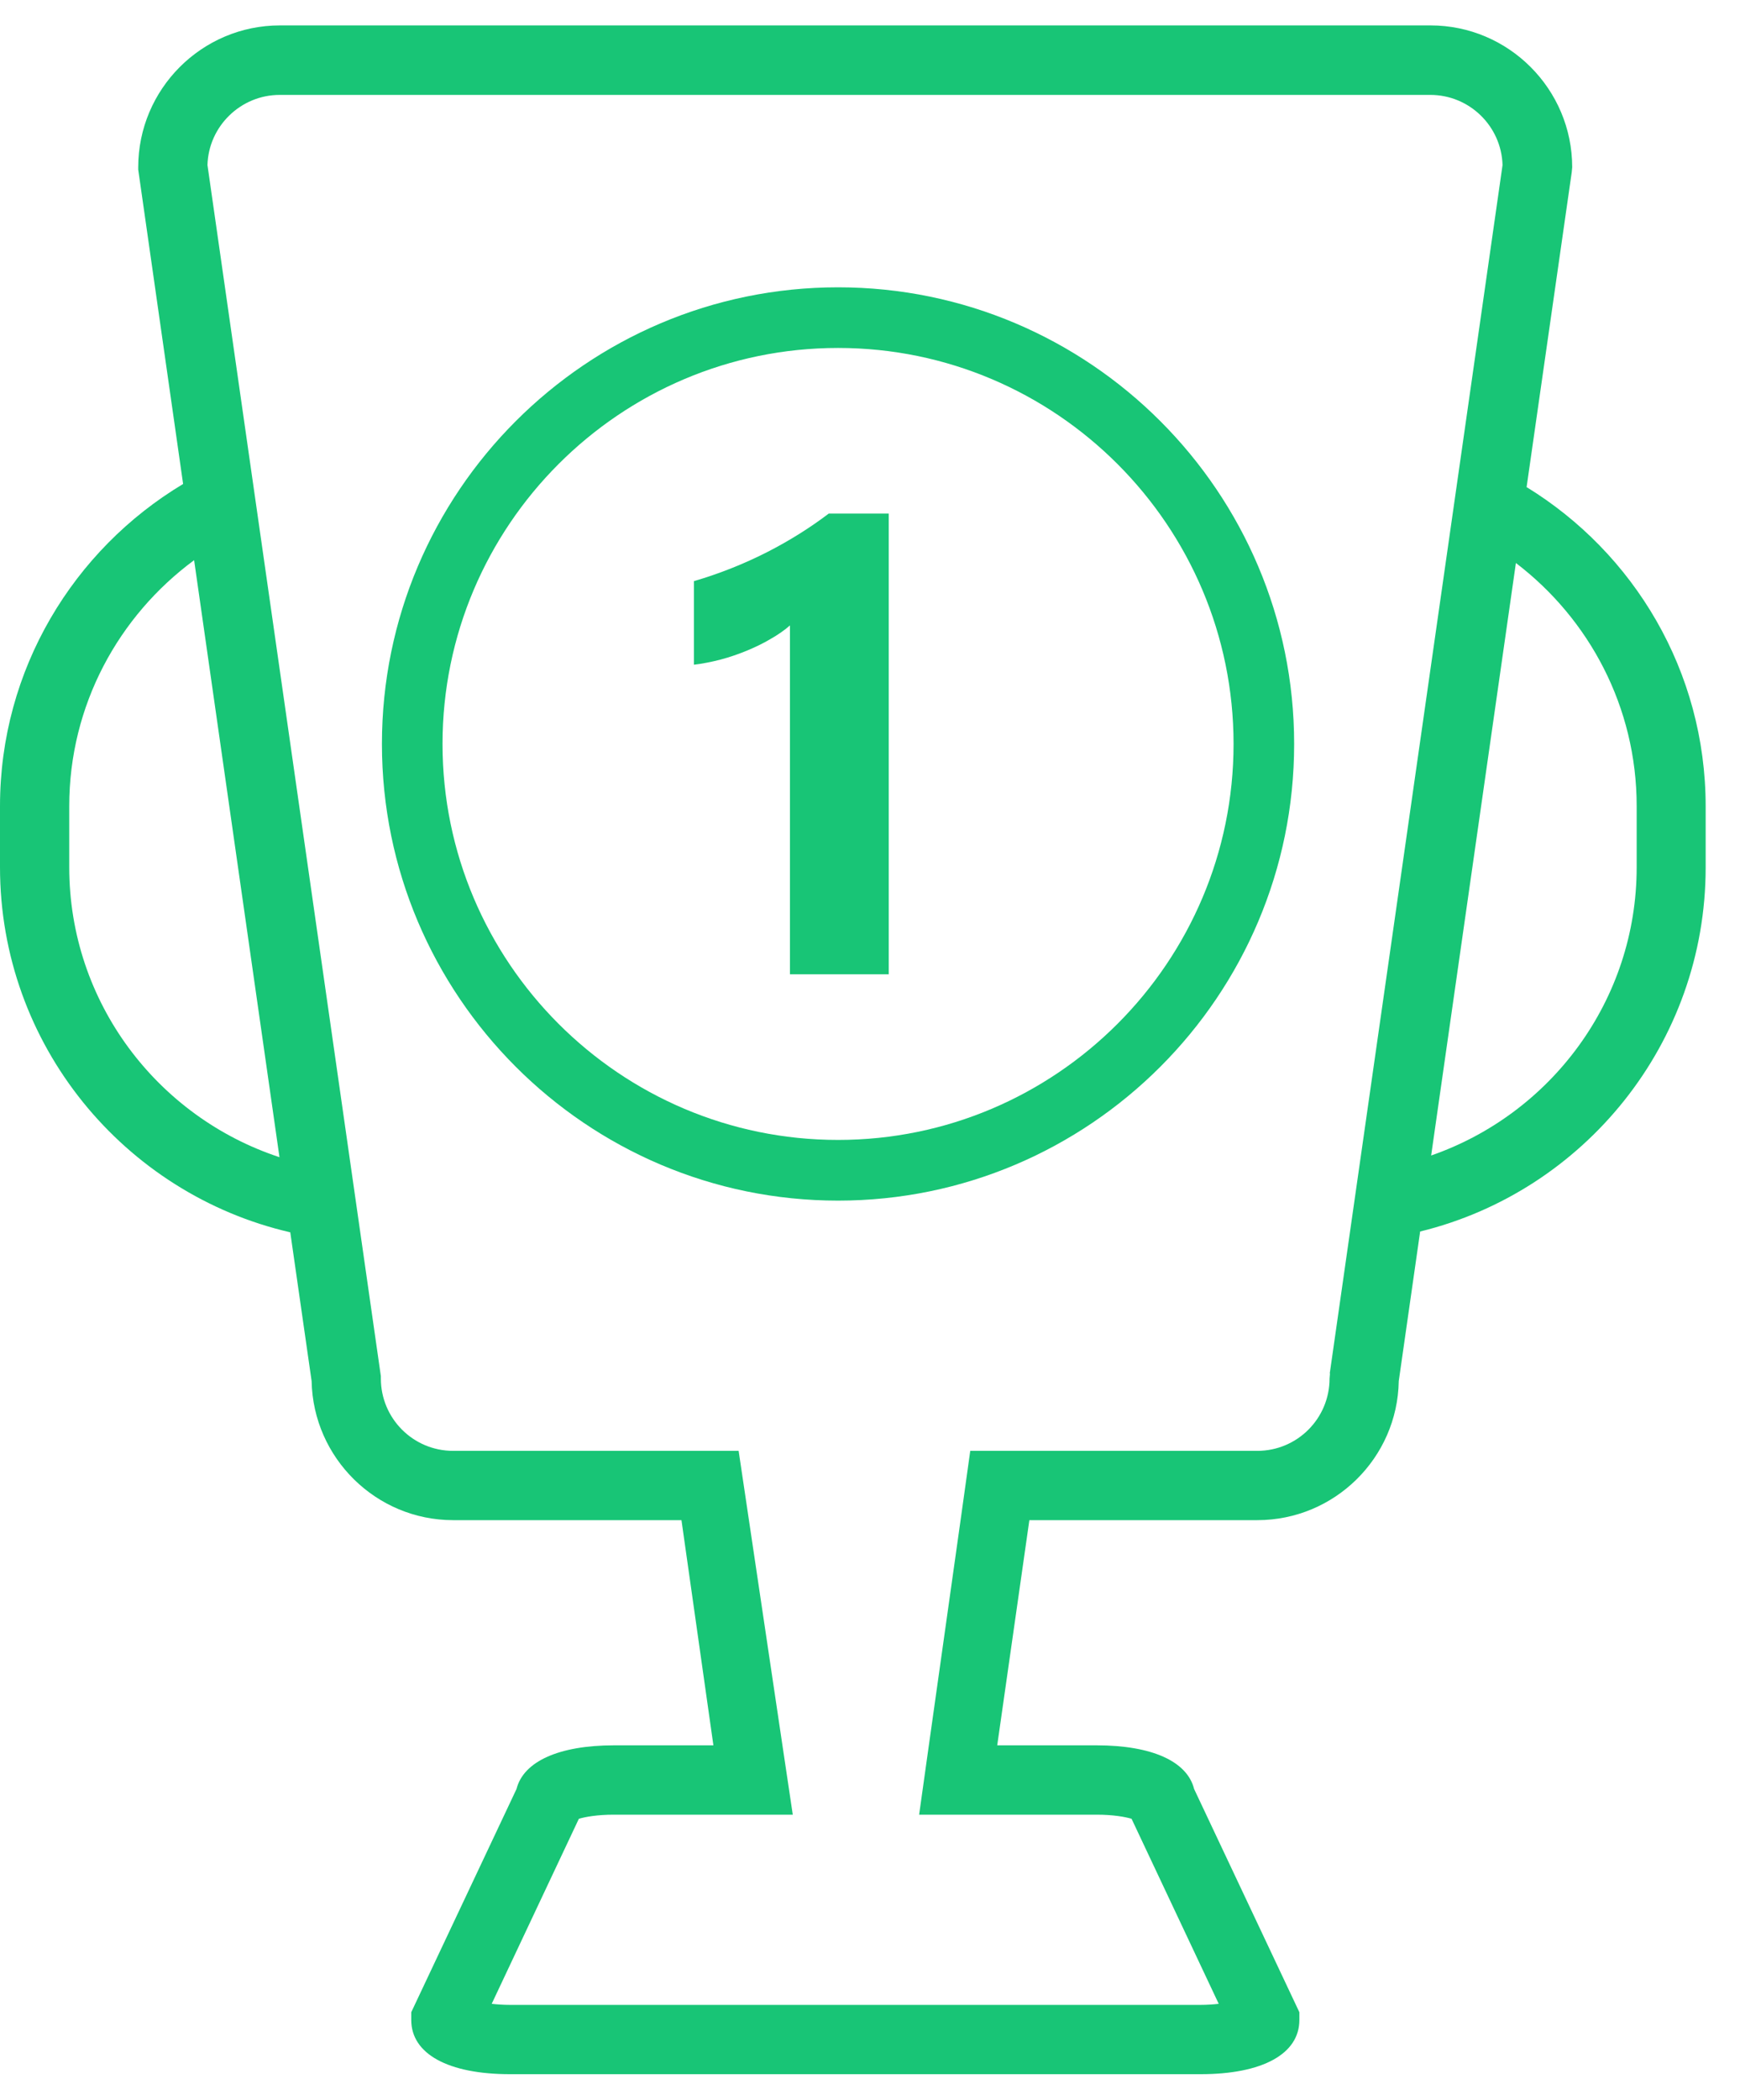 <svg width="34" height="41" viewBox="0 0 34 41" fill="none" xmlns="http://www.w3.org/2000/svg">
<g clip-path="url(#clip0_479_1678)">
<path d="M29.831 9.505L30.712 3.363L30.721 3.266C30.721 1.739 29.477 0.496 27.952 0.496H5.47C3.944 0.496 2.701 1.739 2.701 3.266V3.312L3.578 9.45C1.437 10.732 0 13.072 0 15.74V16.933C0 20.403 2.427 23.312 5.672 24.062L6.089 26.967C6.119 28.468 7.349 29.682 8.854 29.682H13.316L13.94 34.079H11.998C10.919 34.079 10.228 34.395 10.093 34.931L8.036 39.29V39.442C8.036 40.104 8.757 40.5 9.966 40.5H23.46C24.669 40.5 25.39 40.104 25.39 39.442V39.29L23.333 34.931C23.198 34.391 22.507 34.079 21.429 34.079H19.486L20.114 29.682H24.568C26.077 29.682 27.307 28.468 27.332 26.967L27.75 24.046C30.948 23.266 33.329 20.373 33.329 16.938V15.745C33.329 13.105 31.926 10.795 29.827 9.509L29.831 9.505ZM1.353 16.933V15.74C1.353 13.771 2.318 12.026 3.793 10.938L5.461 22.595C3.08 21.811 1.353 19.573 1.353 16.933ZM25.988 26.82L25.98 26.916C25.98 27.697 25.348 28.329 24.568 28.329H18.959L18.77 29.682L18.15 34.079L17.96 35.433H21.429C21.749 35.433 21.985 35.475 22.111 35.513L23.814 39.126C23.713 39.138 23.59 39.147 23.456 39.147H9.966C9.831 39.147 9.713 39.138 9.608 39.126L11.311 35.513C11.437 35.475 11.673 35.433 11.993 35.433H15.491L15.289 34.079L14.433 28.329H8.854C8.074 28.329 7.442 27.697 7.442 26.916V26.87L4.054 3.223C4.075 2.465 4.703 1.853 5.466 1.853H27.948C28.715 1.853 29.338 2.465 29.36 3.223L25.984 26.815L25.988 26.82ZM31.981 16.933C31.981 19.539 30.299 21.752 27.965 22.562L29.621 10.993C31.053 12.085 31.981 13.805 31.981 15.74V16.933Z" fill="#18C576"/>
<path d="M17.366 10.028V19.024H15.436V12.212C15.331 12.304 15.204 12.393 15.056 12.477C14.913 12.562 14.757 12.637 14.593 12.705C14.429 12.772 14.26 12.831 14.083 12.878C13.906 12.924 13.733 12.958 13.56 12.979V11.347C14.062 11.2 14.538 11.01 14.985 10.783C15.432 10.555 15.832 10.302 16.194 10.028H17.366Z" fill="#18C576"/>
<path d="M16.376 23.443C11.462 23.443 7.463 19.442 7.463 14.526C7.463 9.61 11.462 5.61 16.376 5.61C21.289 5.61 25.288 9.61 25.288 14.526C25.288 19.442 21.289 23.443 16.376 23.443ZM16.376 6.794C12.115 6.794 8.647 10.264 8.647 14.526C8.647 18.788 12.115 22.258 16.376 22.258C20.636 22.258 24.104 18.788 24.104 14.526C24.104 10.264 20.636 6.794 16.376 6.794Z" fill="#18C576"/>
</g>
<defs>
<clipPath id="clip0_479_1678">
<rect width="33.333" height="40" fill="white" transform="translate(0 0.5)"/>
</clipPath>
</defs>
</svg>
